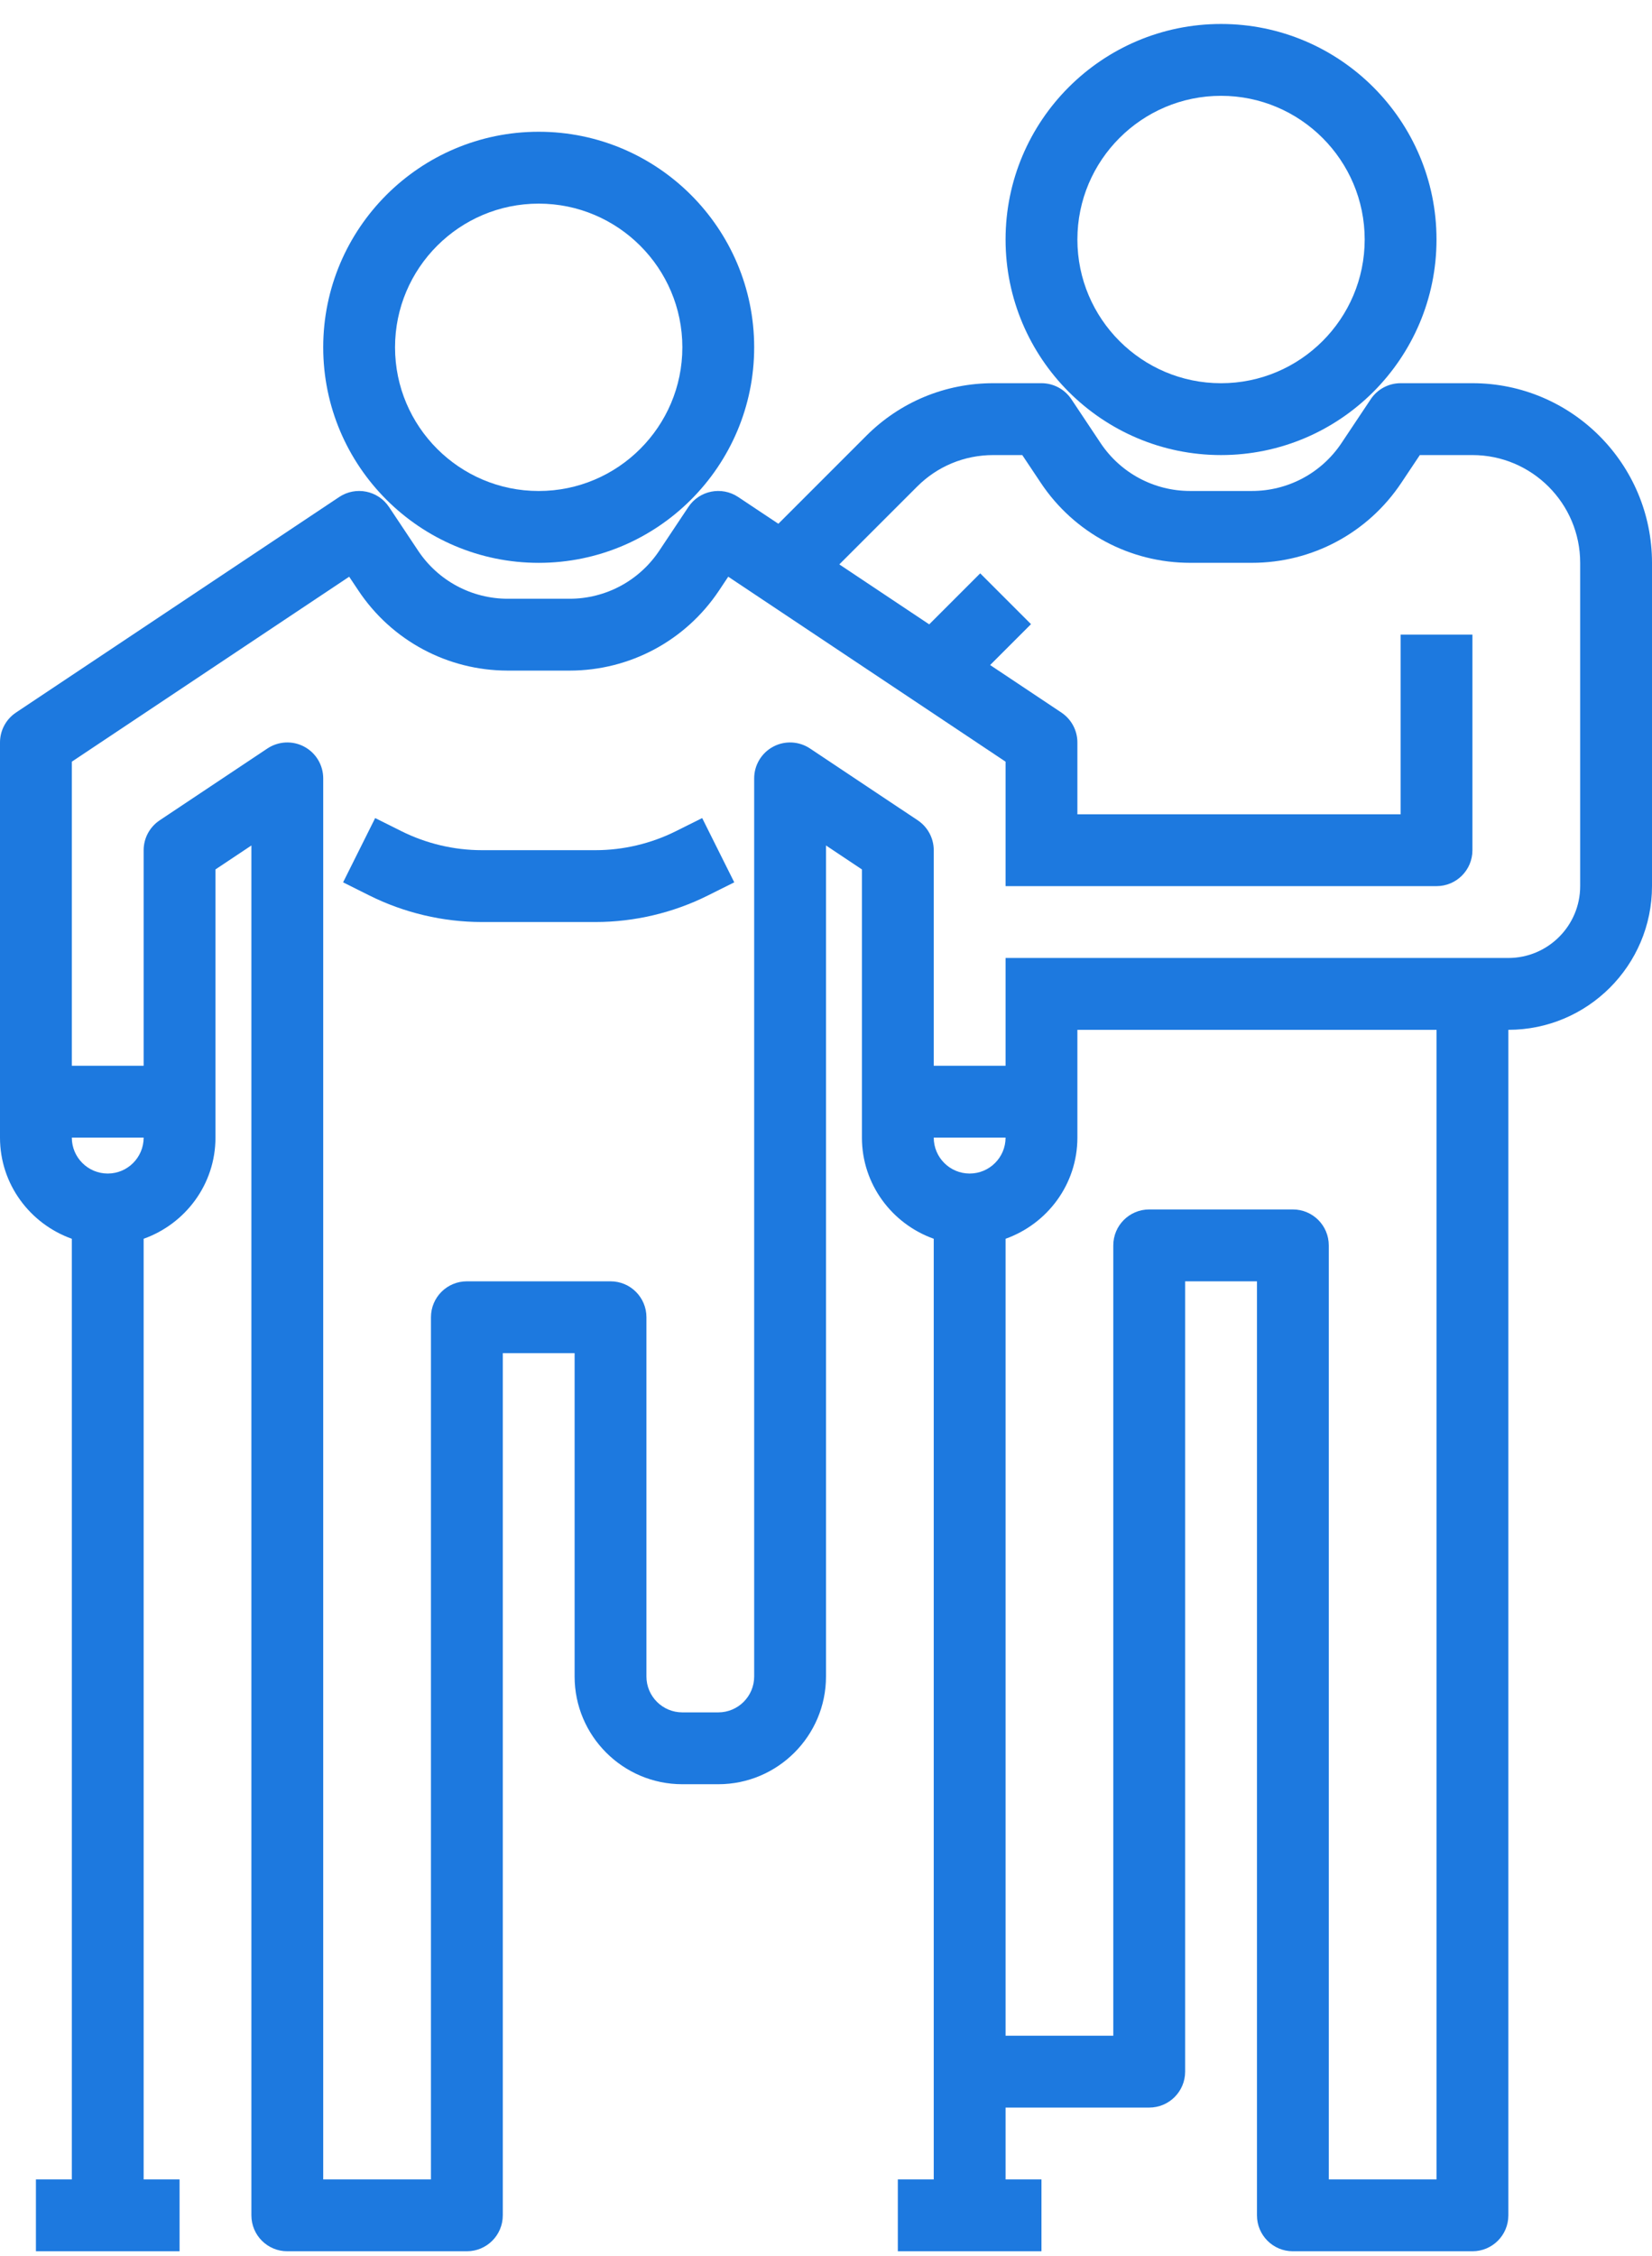 <svg width="63" height="86" viewBox="0 0 63 86" fill="none" xmlns="http://www.w3.org/2000/svg">
<path d="M20.544 21.458C25.076 21.458 28.761 17.773 28.761 13.241C28.761 8.709 25.076 5.023 20.544 5.023C16.012 5.023 12.326 8.709 12.326 13.241C12.326 17.773 16.012 21.458 20.544 21.458ZM20.544 7.763C23.565 7.763 26.022 10.22 26.022 13.241C26.022 16.262 23.565 18.719 20.544 18.719C17.522 18.719 15.065 16.262 15.065 13.241C15.065 10.22 17.522 7.763 20.544 7.763Z" fill="#1D79DF"/>
<path d="M46.565 17.349C51.097 17.349 54.782 13.663 54.782 9.131C54.782 4.6 51.097 0.914 46.565 0.914C42.033 0.914 38.348 4.6 38.348 9.131C38.348 13.663 42.033 17.349 46.565 17.349ZM46.565 3.653C49.586 3.653 52.043 6.11 52.043 9.131C52.043 12.153 49.586 14.61 46.565 14.61C43.544 14.61 41.087 12.153 41.087 9.131C41.087 6.11 43.544 3.653 46.565 3.653Z" fill="#1D79DF"/>
<path d="M25.773 31.689C24.828 32.161 23.769 32.412 22.712 32.412H18.373C17.316 32.412 16.257 32.161 15.311 31.689L14.307 31.188L13.084 33.638L14.086 34.139C15.409 34.8 16.893 35.151 18.373 35.151H22.712C24.192 35.151 25.676 34.8 26.997 34.139L28.001 33.638L26.778 31.188L25.773 31.689Z" fill="#1D79DF"/>
<path d="M56.152 14.609H53.413C52.956 14.609 52.528 14.838 52.274 15.219L51.161 16.888C50.397 18.035 49.118 18.718 47.742 18.718H45.387C44.011 18.718 42.733 18.035 41.969 16.888L40.857 15.219C40.602 14.838 40.175 14.609 39.717 14.609H37.878C36.048 14.609 34.328 15.323 33.035 16.616L29.683 19.968L28.151 18.948C27.52 18.528 26.671 18.698 26.252 19.328L25.14 20.997C24.375 22.143 23.096 22.827 21.72 22.827H19.366C17.989 22.827 16.711 22.143 15.947 20.997L14.835 19.328C14.415 18.698 13.566 18.528 12.935 18.948L0.609 27.166C0.229 27.42 0 27.848 0 28.305V43.37C0 45.153 1.149 46.66 2.739 47.227V83.088H1.37V85.827H6.848V83.088H5.478V47.227C7.068 46.66 8.217 45.153 8.217 43.37V33.146L9.587 32.233V84.457C9.587 85.215 10.199 85.827 10.957 85.827H17.804C18.562 85.827 19.174 85.215 19.174 84.457V51.588H21.913V63.914C21.913 66.179 23.756 68.022 26.022 68.022H27.391C29.657 68.022 31.5 66.179 31.5 63.914V32.233L32.87 33.146V43.37C32.87 45.153 34.019 46.66 35.609 47.227V83.088H34.239V85.827H39.717V83.088H38.348V80.349H43.826C44.584 80.349 45.196 79.736 45.196 78.979V48.849H47.935V84.457C47.935 85.215 48.547 85.827 49.304 85.827H56.152C56.91 85.827 57.522 85.215 57.522 84.457V39.261C60.543 39.261 63 36.805 63 33.783V21.457C63 17.681 59.928 14.609 56.152 14.609ZM4.109 44.74C3.353 44.74 2.739 44.126 2.739 43.37H5.478C5.478 44.126 4.865 44.74 4.109 44.74ZM36.978 44.74C36.222 44.74 35.609 44.126 35.609 43.37H38.348C38.348 44.126 37.734 44.74 36.978 44.74ZM54.783 83.088H50.674V47.479C50.674 46.722 50.062 46.109 49.304 46.109H43.826C43.069 46.109 42.456 46.722 42.456 47.479V77.609H38.348V47.227C39.938 46.66 41.087 45.153 41.087 43.37V39.261H54.783V83.088ZM60.261 33.783C60.261 35.294 59.032 36.522 57.522 36.522H38.348V37.892V39.261V40.631H35.609V32.414C35.609 31.956 35.38 31.529 34.999 31.274L30.89 28.535C30.471 28.256 29.929 28.228 29.485 28.467C29.039 28.705 28.761 29.169 28.761 29.675V63.914C28.761 64.67 28.147 65.283 27.391 65.283H26.022C25.266 65.283 24.652 64.67 24.652 63.914V50.218C24.652 49.461 24.04 48.849 23.283 48.849H17.804C17.047 48.849 16.435 49.461 16.435 50.218V83.088H12.326V29.675C12.326 29.169 12.048 28.705 11.603 28.467C11.159 28.228 10.617 28.256 10.198 28.535L6.089 31.274C5.707 31.529 5.478 31.956 5.478 32.414V40.631H2.739V29.038L13.316 21.987L13.67 22.517C14.942 24.426 17.072 25.566 19.367 25.566H21.721C24.017 25.566 26.145 24.426 27.419 22.516L27.772 21.986L38.348 29.038V31.044V32.414V33.783H54.783C55.54 33.783 56.152 33.171 56.152 32.414V24.196H53.413V31.044H41.087V28.305C41.087 27.848 40.858 27.42 40.477 27.166L37.759 25.354L39.318 23.795L37.381 21.858L35.436 23.803L32.008 21.517L34.975 18.551C35.748 17.776 36.78 17.349 37.878 17.349H38.985L39.691 18.407C40.964 20.318 43.093 21.457 45.389 21.457H47.743C50.038 21.457 52.167 20.318 53.44 18.407L54.146 17.349H56.152C58.417 17.349 60.261 19.192 60.261 21.457V33.783Z" fill="#1D79DF"/>
</svg>
